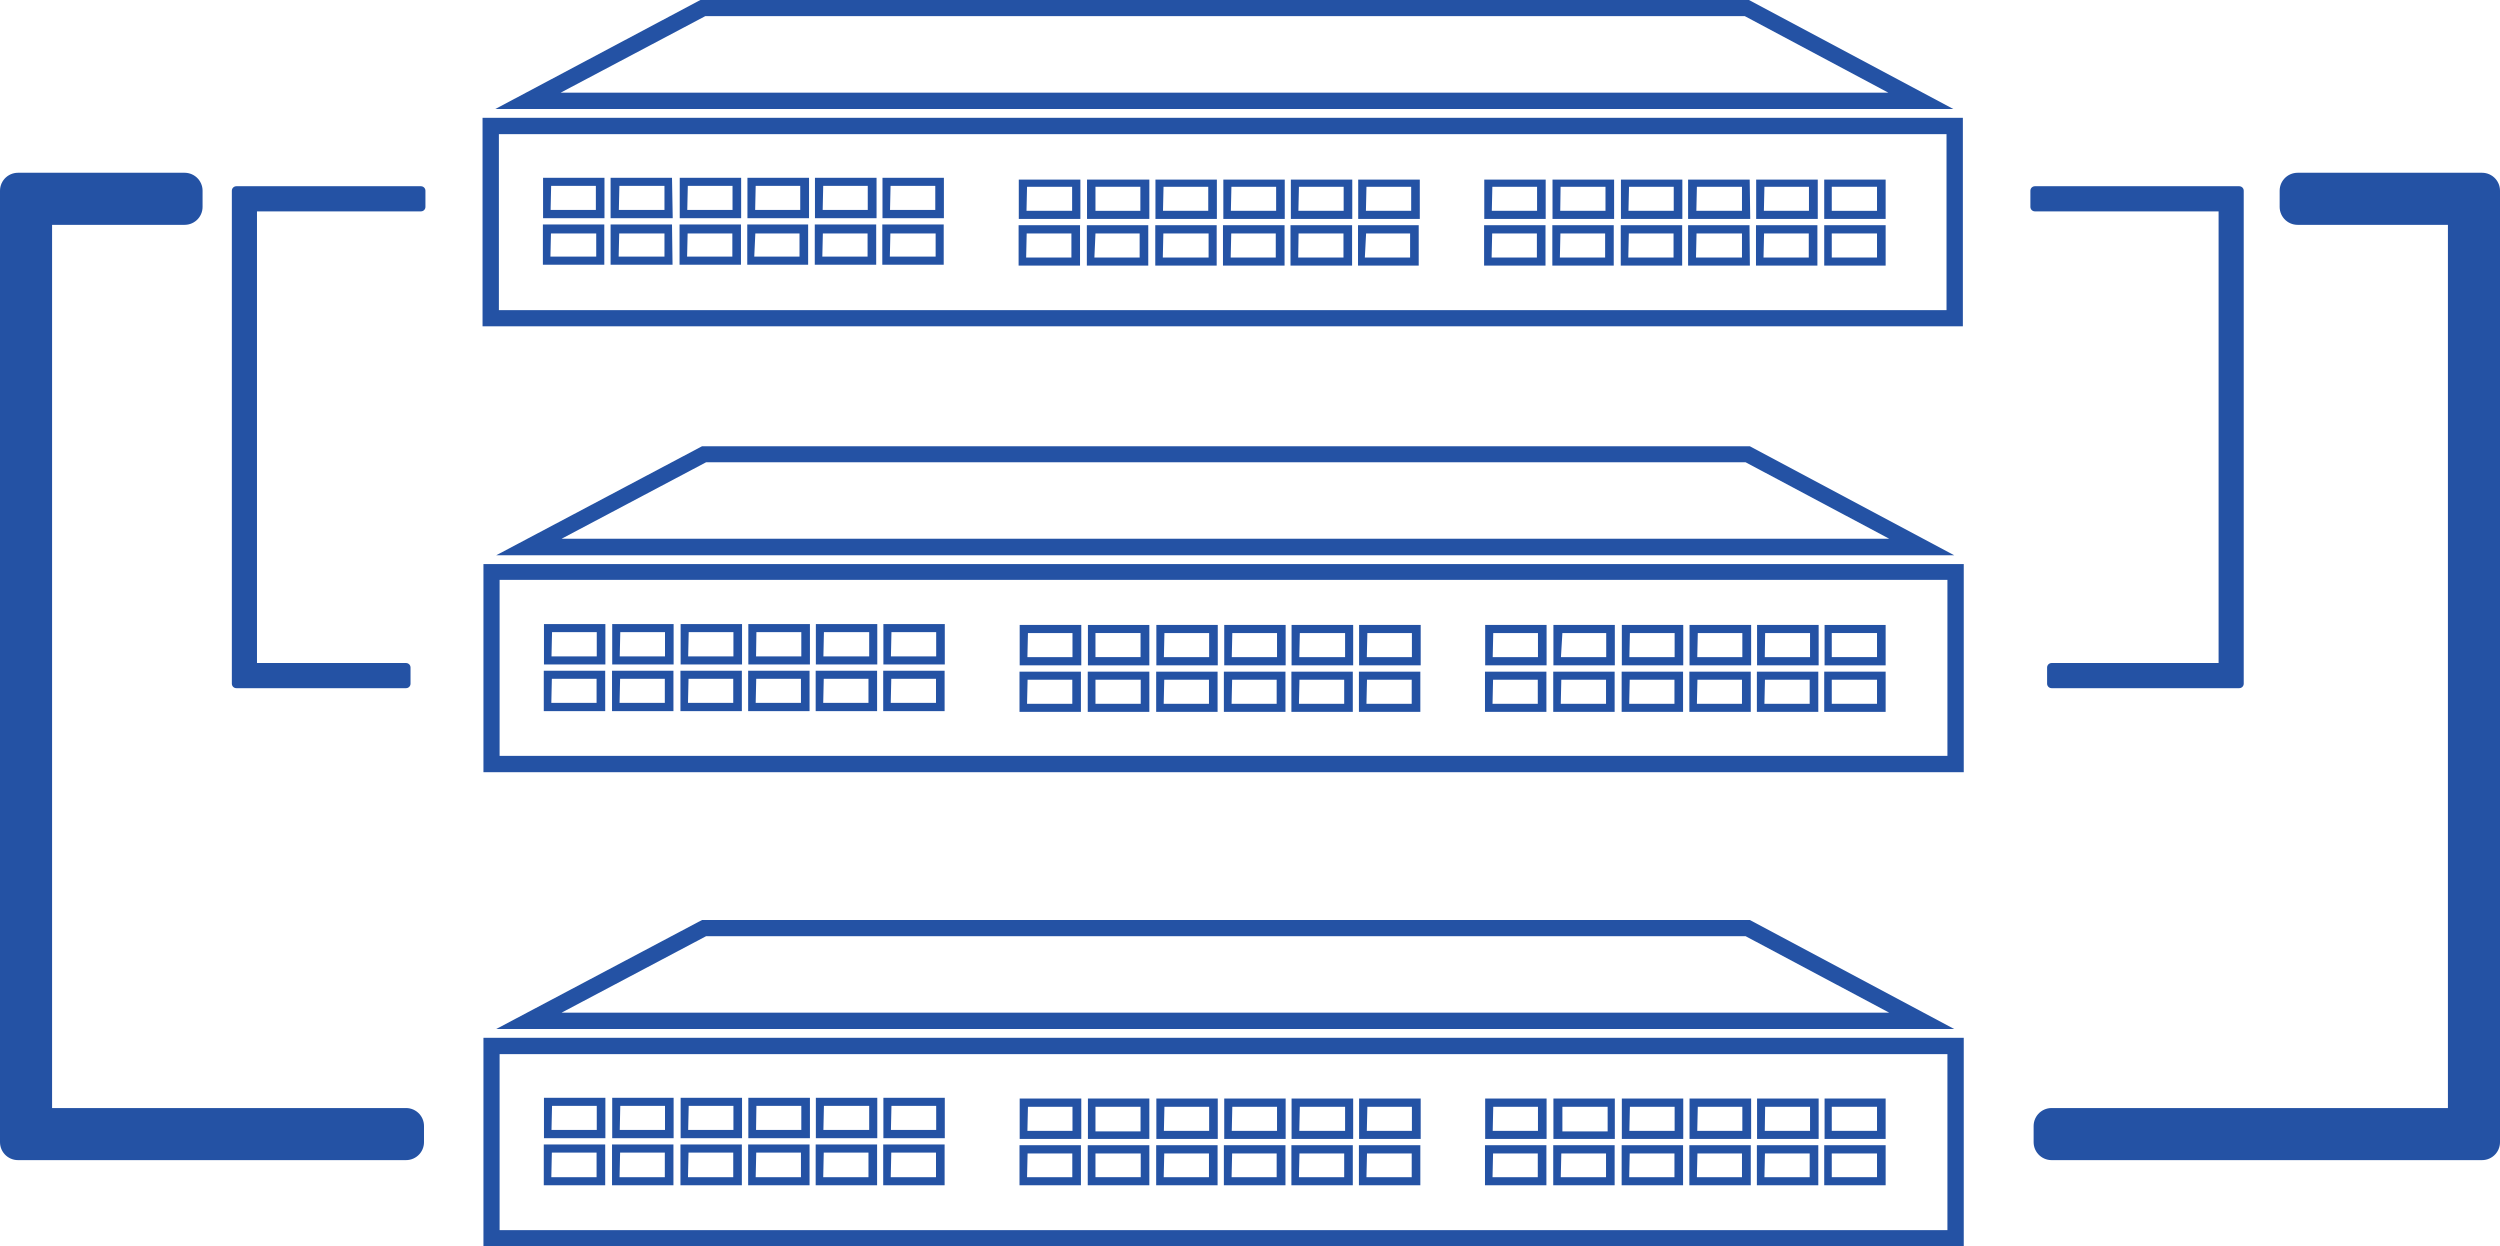 <svg xmlns="http://www.w3.org/2000/svg" viewBox="0 0 139.21 69.4"><defs><style>.cls-1,.cls-2,.cls-3{fill:#2452a4;}.cls-2,.cls-3{stroke:#2452a4;stroke-linecap:round;stroke-linejoin:round;}.cls-2{stroke-width:0.5px;}.cls-3{stroke-width:2px;}</style></defs><title>Environment Testing</title><g id="Layer_2" data-name="Layer 2"><g id="Layer_1-2" data-name="Layer 1"><path class="cls-1" d="M109.3,18.17H26.87V6.56H109.3Zm-81.52-.9h80.61V7.47H27.78Z"/><path class="cls-1" d="M108.77,6.07H27.58L39,0H97.39ZM31.22,5.16h73.93L97.16.9H39.27Z"/><path class="cls-1" d="M33.66,12.15H30.24V9.9h3.42Zm-3-.46h2.52V10.35H30.69Z"/><path class="cls-1" d="M37.46,12.15H34V9.9h3.42Zm-3-.46H37V10.35H34.49Z"/><path class="cls-1" d="M41.27,12.15H37.85V9.9h3.42Zm-3-.46h2.52V10.35H38.3Z"/><path class="cls-1" d="M45.05,12.15H41.62V9.9h3.43Zm-3-.46h2.51V10.35H42.08Z"/><path class="cls-1" d="M48.81,12.15H45.38V9.9h3.43Zm-3-.46h2.51V10.35H45.84Z"/><path class="cls-1" d="M52.56,12.15H49.14V9.9h3.42Zm-3-.46h2.52V10.35H49.59Z"/><path class="cls-1" d="M33.65,14.74H30.23V12.5h3.42Zm-3-.45H33.2V13H30.68Z"/><path class="cls-1" d="M37.45,14.74H34V12.5h3.42Zm-3-.45H37V13H34.48Z"/><path class="cls-1" d="M41.26,14.74H37.84V12.5h3.42Zm-3-.45h2.52V13H38.29Z"/><path class="cls-1" d="M45,14.74H41.61V12.5H45Zm-3-.45h2.52V13H42.06Z"/><path class="cls-1" d="M48.79,14.74H45.37V12.5h3.42Zm-3-.45h2.52V13H45.82Z"/><path class="cls-1" d="M52.55,14.74H49.13V12.5h3.42Zm-3-.45H52.1V13H49.58Z"/><path class="cls-1" d="M60.16,12.19H56.73V10h3.43Zm-3-.45H59.7V10.4H57.19Z"/><path class="cls-1" d="M64,12.19H60.53V10H64Zm-3-.45H63.5V10.4H61Z"/><path class="cls-1" d="M67.76,12.19H64.34V10h3.42Zm-3-.45h2.52V10.4H64.79Z"/><path class="cls-1" d="M71.54,12.19H68.12V10h3.42Zm-3-.45h2.52V10.4H68.57Z"/><path class="cls-1" d="M75.3,12.19H71.88V10H75.3Zm-3-.45h2.52V10.4H72.33Z"/><path class="cls-1" d="M79.06,12.19H75.63V10h3.43Zm-3-.45h2.52V10.4H76.09Z"/><path class="cls-1" d="M60.14,14.79H56.72V12.54h3.42Zm-3-.45h2.52V13H57.17Z"/><path class="cls-1" d="M63.94,14.79H60.52V12.54h3.42Zm-3-.45h2.52V13H61Z"/><path class="cls-1" d="M67.75,14.79H64.33V12.54h3.42Zm-3-.45H67.3V13H64.78Z"/><path class="cls-1" d="M71.53,14.79H68.1V12.54h3.43Zm-3-.45h2.51V13H68.56Z"/><path class="cls-1" d="M75.29,14.79H71.86V12.54h3.43Zm-3-.45h2.52V13H72.31Z"/><path class="cls-1" d="M79,14.79H75.62V12.54H79Zm-3-.45h2.52V13H76.07Z"/><path class="cls-1" d="M86.07,12.19H82.65V10h3.42Zm-3-.45h2.52V10.4H83.1Z"/><path class="cls-1" d="M89.88,12.19H86.45V10h3.43Zm-3-.45h2.52V10.4H86.9Z"/><path class="cls-1" d="M93.68,12.19H90.26V10h3.42Zm-3-.45h2.52V10.4H90.71Z"/><path class="cls-1" d="M97.46,12.19H94V10h3.43Zm-3-.45H97V10.4H94.49Z"/><path class="cls-1" d="M101.22,12.19H97.79V10h3.43Zm-3-.45h2.51V10.4H98.25Z"/><path class="cls-1" d="M105,12.19h-3.42V10H105Zm-3-.45h2.52V10.4H102Z"/><path class="cls-1" d="M86.06,14.79H82.64V12.54h3.42Zm-3-.45h2.52V13H83.09Z"/><path class="cls-1" d="M89.86,14.79H86.44V12.54h3.42Zm-3-.45h2.52V13H86.89Z"/><path class="cls-1" d="M93.67,14.79H90.25V12.54h3.42Zm-3-.45h2.52V13H90.7Z"/><path class="cls-1" d="M97.44,14.79H94V12.54h3.42Zm-3-.45H97V13H94.47Z"/><path class="cls-1" d="M101.2,14.79H97.78V12.54h3.42Zm-3-.45h2.52V13H98.23Z"/><path class="cls-1" d="M105,14.79h-3.42V12.54H105Zm-3-.45h2.52V13H102Z"/><path class="cls-1" d="M109.35,43H26.92V31.41h82.43Zm-81.53-.91h80.62v-9.8H27.82Z"/><path class="cls-1" d="M108.82,30.92H27.63l11.46-6.07H97.44ZM31.27,30H105.2l-8-4.26H39.32Z"/><path class="cls-1" d="M33.71,37H30.29V34.75h3.42Zm-3-.45h2.52V35.2H30.74Z"/><path class="cls-1" d="M37.51,37H34.09V34.75h3.42Zm-3-.45h2.52V35.2H34.54Z"/><path class="cls-1" d="M41.32,37H37.9V34.75h3.42Zm-3-.45h2.52V35.2H38.35Z"/><path class="cls-1" d="M45.1,37H41.67V34.75H45.1Zm-3-.45h2.52V35.2H42.12Z"/><path class="cls-1" d="M48.85,37H45.43V34.75h3.42Zm-3-.45H48.4V35.2H45.88Z"/><path class="cls-1" d="M52.61,37H49.19V34.75h3.42Zm-3-.45h2.52V35.2H49.64Z"/><path class="cls-1" d="M33.7,39.6H30.28V37.35H33.7Zm-3-.46h2.52V37.8H30.73Z"/><path class="cls-1" d="M37.5,39.6H34.08V37.35H37.5Zm-3-.46h2.52V37.8H34.53Z"/><path class="cls-1" d="M41.31,39.6H37.89V37.35h3.42Zm-3-.46h2.52V37.8H38.34Z"/><path class="cls-1" d="M45.08,39.6H41.66V37.35h3.42Zm-3-.46h2.52V37.8H42.11Z"/><path class="cls-1" d="M48.84,39.6H45.42V37.35h3.42Zm-3-.46h2.52V37.8H45.87Z"/><path class="cls-1" d="M52.6,39.6H49.18V37.35H52.6Zm-3-.46h2.52V37.8H49.63Z"/><path class="cls-1" d="M60.21,37.05H56.78V34.8h3.43Zm-3-.46h2.51V35.25H57.24Z"/><path class="cls-1" d="M64,37.05H60.58V34.8H64Zm-3-.46h2.51V35.25H61Z"/><path class="cls-1" d="M67.81,37.05H64.39V34.8h3.42Zm-3-.46h2.52V35.25H64.84Z"/><path class="cls-1" d="M71.59,37.05H68.17V34.8h3.42Zm-3-.46h2.52V35.25H68.62Z"/><path class="cls-1" d="M75.35,37.05H71.92V34.8h3.43Zm-3-.46H74.9V35.25H72.38Z"/><path class="cls-1" d="M79.11,37.05H75.68V34.8h3.43Zm-3-.46h2.51V35.25H76.14Z"/><path class="cls-1" d="M60.19,39.64H56.77V37.4h3.42Zm-3-.45h2.52V37.85H57.22Z"/><path class="cls-1" d="M64,39.64H60.57V37.4H64Zm-3-.45h2.52V37.85H61Z"/><path class="cls-1" d="M67.8,39.64H64.38V37.4H67.8Zm-3-.45h2.52V37.85H64.83Z"/><path class="cls-1" d="M71.58,39.64H68.15V37.4h3.43Zm-3-.45h2.51V37.85H68.61Z"/><path class="cls-1" d="M75.33,39.64H71.91V37.4h3.42Zm-3-.45h2.52V37.85H72.36Z"/><path class="cls-1" d="M79.09,39.64H75.67V37.4h3.42Zm-3-.45h2.52V37.85H76.12Z"/><path class="cls-1" d="M86.12,37.05H82.7V34.8h3.42Zm-3-.46h2.52V35.25H83.15Z"/><path class="cls-1" d="M89.92,37.05H86.5V34.8h3.42Zm-3-.46h2.52V35.25H87Z"/><path class="cls-1" d="M93.73,37.05H90.31V34.8h3.42Zm-3-.46h2.52V35.25H90.76Z"/><path class="cls-1" d="M97.51,37.05H94.08V34.8h3.43Zm-3-.46h2.51V35.25H94.54Z"/><path class="cls-1" d="M101.27,37.05H97.84V34.8h3.43Zm-3-.46h2.52V35.25H98.29Z"/><path class="cls-1" d="M105,37.05H101.6V34.8H105Zm-3-.46h2.52V35.25h-2.52Z"/><path class="cls-1" d="M86.11,39.64H82.69V37.4h3.42Zm-3-.45h2.52V37.85H83.14Z"/><path class="cls-1" d="M89.91,39.64H86.49V37.4h3.42Zm-3-.45h2.52V37.85H86.94Z"/><path class="cls-1" d="M93.72,39.64H90.3V37.4h3.42Zm-3-.45h2.52V37.85H90.75Z"/><path class="cls-1" d="M97.49,39.64H94.07V37.4h3.42Zm-3-.45H97V37.85H94.52Z"/><path class="cls-1" d="M101.25,39.64H97.83V37.4h3.42Zm-3-.45h2.52V37.85H98.28Z"/><path class="cls-1" d="M105,39.64h-3.42V37.4H105Zm-3-.45h2.52V37.85H102Z"/><path class="cls-1" d="M109.35,69.4H26.92V57.79h82.43Zm-81.53-.9h80.62V58.7H27.82Z"/><path class="cls-1" d="M108.82,57.3H27.63l11.46-6.07H97.44Zm-77.55-.91H105.2l-8-4.26H39.32Z"/><path class="cls-1" d="M33.71,63.38H30.29V61.13h3.42Zm-3-.46h2.52V61.58H30.74Z"/><path class="cls-1" d="M37.51,63.38H34.09V61.13h3.42Zm-3-.46h2.52V61.58H34.54Z"/><path class="cls-1" d="M41.32,63.38H37.9V61.13h3.42Zm-3-.46h2.52V61.58H38.35Z"/><path class="cls-1" d="M45.1,63.38H41.67V61.13H45.1Zm-3-.46h2.52V61.58H42.12Z"/><path class="cls-1" d="M48.85,63.38H45.43V61.13h3.42Zm-3-.46H48.4V61.58H45.88Z"/><path class="cls-1" d="M52.61,63.38H49.19V61.13h3.42Zm-3-.46h2.52V61.58H49.64Z"/><path class="cls-1" d="M33.7,66H30.28V63.73H33.7Zm-3-.45h2.52V64.18H30.73Z"/><path class="cls-1" d="M37.5,66H34.08V63.73H37.5Zm-3-.45h2.52V64.18H34.53Z"/><path class="cls-1" d="M41.31,66H37.89V63.73h3.42Zm-3-.45h2.52V64.18H38.34Z"/><path class="cls-1" d="M45.08,66H41.66V63.73h3.42Zm-3-.45h2.52V64.18H42.11Z"/><path class="cls-1" d="M48.84,66H45.42V63.73h3.42Zm-3-.45h2.52V64.18H45.87Z"/><path class="cls-1" d="M52.6,66H49.18V63.73H52.6Zm-3-.45h2.52V64.18H49.63Z"/><path class="cls-1" d="M60.21,63.42H56.78V61.17h3.43Zm-3-.45h2.51V61.63H57.24Z"/><path class="cls-1" d="M64,63.42H60.58V61.17H64ZM61,63h2.51V61.63H61Z"/><path class="cls-1" d="M67.81,63.42H64.39V61.17h3.42Zm-3-.45h2.52V61.63H64.84Z"/><path class="cls-1" d="M71.59,63.42H68.17V61.17h3.42Zm-3-.45h2.52V61.63H68.62Z"/><path class="cls-1" d="M75.35,63.42H71.92V61.17h3.43Zm-3-.45H74.9V61.63H72.38Z"/><path class="cls-1" d="M79.11,63.42H75.68V61.17h3.43Zm-3-.45h2.51V61.63H76.14Z"/><path class="cls-1" d="M60.19,66H56.77V63.77h3.42Zm-3-.45h2.52V64.23H57.22Z"/><path class="cls-1" d="M64,66H60.57V63.77H64Zm-3-.45h2.52V64.23H61Z"/><path class="cls-1" d="M67.8,66H64.38V63.77H67.8Zm-3-.45h2.52V64.23H64.83Z"/><path class="cls-1" d="M71.58,66H68.15V63.77h3.43Zm-3-.45h2.51V64.23H68.61Z"/><path class="cls-1" d="M75.33,66H71.91V63.77h3.42Zm-3-.45h2.52V64.23H72.36Z"/><path class="cls-1" d="M79.09,66H75.67V63.77h3.42Zm-3-.45h2.52V64.23H76.12Z"/><path class="cls-1" d="M86.12,63.42H82.7V61.17h3.42Zm-3-.45h2.52V61.63H83.15Z"/><path class="cls-1" d="M89.92,63.42H86.5V61.17h3.42ZM87,63h2.52V61.63H87Z"/><path class="cls-1" d="M93.73,63.42H90.31V61.17h3.42Zm-3-.45h2.52V61.63H90.76Z"/><path class="cls-1" d="M97.51,63.42H94.08V61.17h3.43Zm-3-.45h2.51V61.63H94.54Z"/><path class="cls-1" d="M101.27,63.42H97.84V61.17h3.43Zm-3-.45h2.52V61.63H98.29Z"/><path class="cls-1" d="M105,63.42H101.6V61.17H105Zm-3-.45h2.52V61.63h-2.52Z"/><path class="cls-1" d="M86.11,66H82.69V63.77h3.42Zm-3-.45h2.52V64.23H83.14Z"/><path class="cls-1" d="M89.91,66H86.49V63.77h3.42Zm-3-.45h2.52V64.23H86.94Z"/><path class="cls-1" d="M93.72,66H90.3V63.77h3.42Zm-3-.45h2.52V64.23H90.75Z"/><path class="cls-1" d="M97.49,66H94.07V63.77h3.42Zm-3-.45H97V64.23H94.52Z"/><path class="cls-1" d="M101.25,66H97.83V63.77h3.42Zm-3-.45h2.52V64.23H98.28Z"/><path class="cls-1" d="M105,66h-3.42V63.77H105Zm-3-.45h2.52V64.23H102Z"/><polygon class="cls-2" points="22.61 38.07 13.16 38.07 13.16 10.62 23.44 10.62 23.44 11.52 14.06 11.52 14.06 37.17 22.61 37.17 22.61 38.07"/><polygon class="cls-3" points="22.61 63.6 1 63.6 1 10.62 10.28 10.62 10.28 11.52 1.9 11.52 1.9 62.7 22.61 62.7 22.61 63.6"/><polygon class="cls-2" points="124.69 38.07 114.24 38.07 114.24 37.17 123.79 37.17 123.79 11.52 113.31 11.52 113.31 10.62 124.69 10.62 124.69 38.07"/><polygon class="cls-3" points="138.21 63.6 114.24 63.6 114.24 62.7 137.31 62.7 137.31 11.52 127.94 11.52 127.94 10.62 138.21 10.62 138.21 63.6"/></g></g></svg>